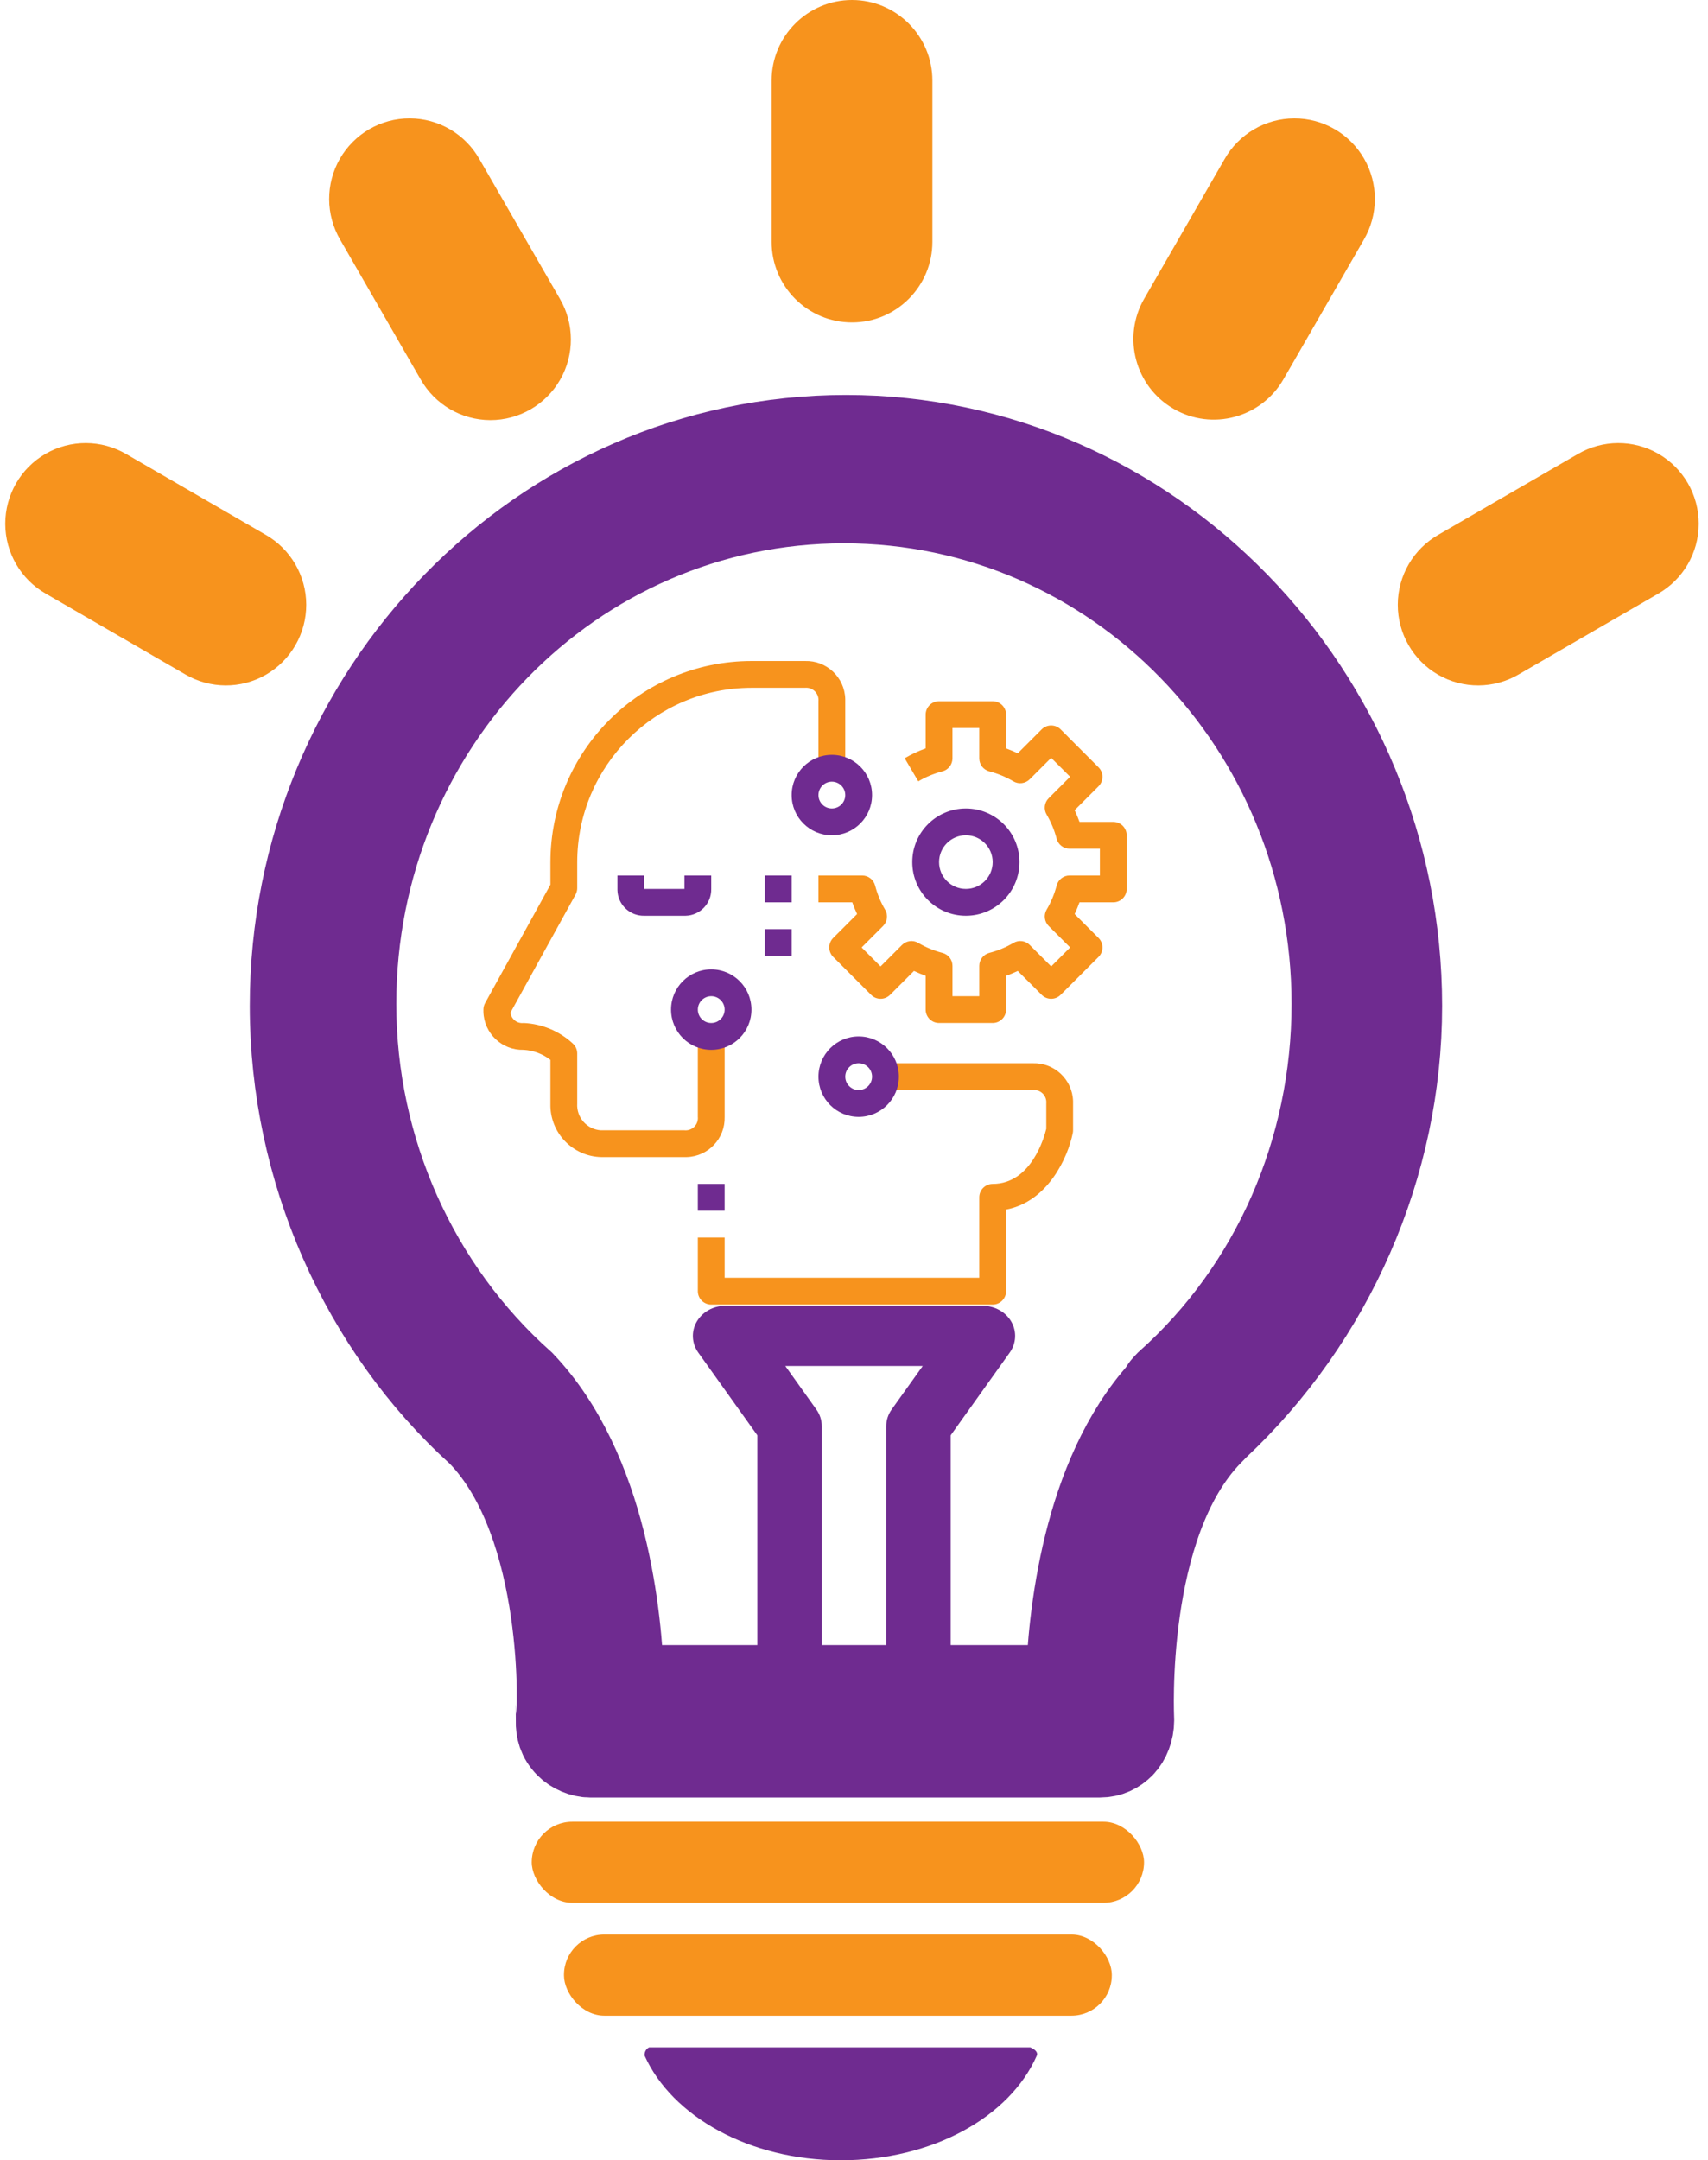 <svg xmlns="http://www.w3.org/2000/svg" width="106" height="134" viewBox="0 0 106 134"><g fill="none" fill-rule="evenodd"><path fill="#6F2B90" fill-rule="nonzero" stroke="#6F2B90" stroke-width="5" d="M52.5,27 C33.513,27 18,42.916 18,62.398 C18,72.584 22.344,82.388 29.665,89.009 C35.126,94.612 34.629,106.581 34.505,106.708 C34.505,107.345 34.629,107.854 35.126,108.363 C35.498,108.745 36.119,109 36.615,109 L68.261,109 C68.881,109 69.378,108.745 69.75,108.363 C70.122,107.981 70.371,107.345 70.371,106.708 C70.371,106.581 69.75,94.612 75.21,89.009 C75.335,88.882 75.459,88.755 75.583,88.627 C82.781,81.879 87,72.329 87,62.398 C87,42.916 71.487,27 52.5,27 Z M52.376,31.202 C69.129,31.202 82.656,45.081 82.656,62.27 C82.656,71.311 78.933,79.842 72.356,85.699 C72.232,85.826 71.984,86.081 71.984,86.208 C67.144,91.556 66.275,100.342 66.151,104.543 L58,104.543 L58,109 L54,109 L54,104.543 L50,104.543 L50.001,109 L46.001,109 L46,104.543 L38.725,104.543 C38.601,100.342 37.732,91.174 32.52,85.699 C25.942,79.842 22.095,71.311 22.095,62.27 C22.095,45.081 35.622,31.202 52.376,31.202 Z"/><rect width="34" height="5.031" x="35" y="120" fill="#F7931D" rx="2.5"/><rect width="38" height="5.031" x="33" y="113" fill="#F7931D" rx="2.516"/><path fill="#6F2B90" d="M63.944,127 C64.375,127.179 64.393,127.4 64.348,127.502 C62.678,131.312 57.873,134.001 52.173,134.001 C46.506,134.001 41.696,131.278 40,127.502 C40,127.237 40.116,127.089 40.281,126.999 Z"/><path fill="#6F2B90" fill-rule="nonzero" d="M62.764,81.986 C62.416,81.379 61.738,81 61,81 L45,81 C44.262,81 43.587,81.379 43.237,81.987 C42.889,82.594 42.927,83.329 43.337,83.903 L47.001,89.032 L47.001,109 L51.001,109 L51.001,88.467 C51.001,88.099 50.883,87.737 50.665,87.431 L48.737,84.733 L57.264,84.733 L55.336,87.431 C55.118,87.737 55,88.099 55,88.467 L55,109 L59,109 L59,89.032 L62.664,83.901 C63.072,83.33 63.112,82.592 62.764,81.986 Z"/><g fill-rule="nonzero" transform="translate(30 41)"><path fill="#F7931D" d="M19.962.001 16.635.001C9.748.009 4.167 5.59 4.16 12.477L4.16 13.875.104 21.224C.037 21.347.001 21.485.001 21.625-0 21.673-0 21.72.001 21.767.04 23.106 1.157 24.16 2.496 24.121 3.101 24.154 3.681 24.372 4.16 24.744L4.16 27.447C4.158 27.511 4.158 27.575 4.16 27.638 4.212 29.423 5.702 30.827 7.486 30.774L12.477 30.774C12.524 30.776 12.571 30.776 12.618 30.774 13.957 30.735 15.011 29.618 14.972 28.279L14.972 23.289 13.308 23.289 13.308 28.279C13.313 28.329 13.313 28.378 13.308 28.428 13.267 28.846 12.895 29.152 12.477 29.111L7.486 29.111C7.42 29.115 7.353 29.115 7.287 29.111 6.423 29.056 5.768 28.311 5.823 27.447L5.823 24.347C5.823 24.109 5.721 23.882 5.543 23.724 4.709 22.955 3.629 22.507 2.496 22.457 2.492 22.458 2.489 22.458 2.485 22.459 2.084 22.501 1.724 22.21 1.682 21.809L5.72 14.49C5.787 14.367 5.823 14.229 5.823 14.089L5.823 12.477C5.83 6.508 10.667 1.671 16.635 1.664L19.952 1.664C20.003 1.659 20.054 1.659 20.104 1.664 20.525 1.703 20.833 2.076 20.794 2.496L20.794 6.655 22.457 6.655 22.457 2.496C22.459 2.449 22.459 2.402 22.457 2.354 22.418 1.016 21.301-.038 19.962.001ZM34.101 24.952 24.952 24.952 24.952 26.616 34.101 26.616C34.15 26.611 34.2 26.611 34.25 26.616 34.668 26.657 34.974 27.029 34.933 27.447L34.933 29.019C34.813 29.516 34.011 32.438 31.606 32.438 31.147 32.438 30.774 32.81 30.774 33.269L30.774 38.26 14.972 38.26 14.972 35.765 13.308 35.765 13.308 39.091C13.308 39.551 13.681 39.923 14.14 39.923L31.606 39.923C32.065 39.923 32.438 39.551 32.438 39.091L32.438 34.028C35.038 33.536 36.277 30.793 36.58 29.277 36.591 29.223 36.596 29.167 36.596 29.111L36.596 27.448C36.598 27.4 36.598 27.353 36.596 27.306 36.557 25.967 35.44 24.913 34.101 24.952ZM39.091 9.982 36.995 9.982C36.907 9.735 36.806 9.492 36.693 9.256L38.176 7.772C38.501 7.447 38.501 6.921 38.176 6.596L35.824 4.243C35.499 3.918 34.972 3.918 34.647 4.243L33.164 5.727C32.927 5.614 32.685 5.513 32.438 5.425L32.438 3.328C32.438 2.869 32.065 2.496 31.606 2.496L28.279 2.496C27.82 2.496 27.447 2.869 27.447 3.328L27.447 5.425C26.995 5.585 26.558 5.789 26.145 6.033L26.99 7.466C27.458 7.19 27.962 6.982 28.487 6.846 28.854 6.751 29.111 6.42 29.111 6.041L29.111 4.16 30.774 4.16 30.774 6.041C30.774 6.42 31.03 6.751 31.396 6.847 31.922 6.983 32.426 7.191 32.893 7.467 33.22 7.66 33.636 7.607 33.905 7.338L35.236 6.008 36.412 7.182 35.082 8.513C34.813 8.781 34.76 9.197 34.953 9.524 35.229 9.992 35.438 10.496 35.574 11.021 35.669 11.388 35.999 11.645 36.378 11.645L38.26 11.645 38.26 13.308 36.38 13.308C36.001 13.308 35.67 13.565 35.576 13.931 35.439 14.457 35.23 14.961 34.954 15.428 34.761 15.755 34.815 16.172 35.083 16.44L36.414 17.771 35.238 18.947 33.907 17.616C33.639 17.347 33.223 17.295 32.896 17.488 32.428 17.763 31.924 17.972 31.399 18.107 31.032 18.202 30.775 18.533 30.775 18.913L30.775 20.794 29.112 20.794 29.112 18.913C29.112 18.534 28.855 18.203 28.488 18.108 27.962 17.973 27.458 17.764 26.991 17.489 26.664 17.296 26.248 17.348 25.979 17.617L24.649 18.947 23.473 17.771 24.803 16.441C25.072 16.172 25.125 15.756 24.932 15.429 24.656 14.962 24.447 14.458 24.311 13.932 24.216 13.565 23.886 13.309 23.507 13.308L20.794 13.308 20.794 14.972 22.891 14.972C22.979 15.219 23.08 15.461 23.192 15.698L21.709 17.182C21.384 17.506 21.384 18.033 21.709 18.358L24.062 20.71C24.386 21.035 24.913 21.035 25.238 20.71L26.721 19.227C26.958 19.339 27.2 19.44 27.447 19.528L27.447 21.625C27.447 22.085 27.82 22.457 28.279 22.457L31.606 22.457 31.606 22.457C32.065 22.457 32.438 22.085 32.438 21.625L32.438 19.529C32.685 19.441 32.927 19.34 33.164 19.228L34.648 20.71C34.972 21.035 35.499 21.035 35.824 20.71L38.177 18.358C38.501 18.033 38.501 17.506 38.177 17.182L36.692 15.698C36.805 15.461 36.906 15.219 36.994 14.972L39.091 14.972C39.551 14.972 39.923 14.599 39.923 14.14L39.923 10.813C39.923 10.354 39.551 9.982 39.091 9.982Z"/><path fill="#6F2B90" d="M29.943 9.15C28.105 9.15 26.616 10.639 26.616 12.477 26.616 14.314 28.105 15.804 29.943 15.804 31.78 15.804 33.269 14.314 33.269 12.477 33.269 10.639 31.78 9.15 29.943 9.15ZM29.943 14.14C29.024 14.14 28.279 13.395 28.279 12.477 28.279 11.558 29.024 10.813 29.943 10.813 30.861 10.813 31.606 11.558 31.606 12.477 31.606 13.395 30.861 14.14 29.943 14.14ZM12.477 13.308 12.477 14.14 9.982 14.14 9.982 13.308 8.318 13.308 8.318 14.14C8.318 14.163 8.318 14.186 8.318 14.209 8.337 15.109 9.082 15.823 9.982 15.804L12.477 15.804C12.5 15.804 12.523 15.804 12.546 15.804 13.445 15.784 14.159 15.04 14.14 14.14L14.14 13.308 12.477 13.308ZM23.289 23.289C21.911 23.289 20.794 24.406 20.794 25.784 20.794 27.162 21.911 28.279 23.289 28.279 24.667 28.279 25.784 27.162 25.784 25.784 25.784 24.406 24.667 23.289 23.289 23.289ZM23.289 26.616C22.83 26.616 22.457 26.243 22.457 25.784 22.457 25.325 22.83 24.952 23.289 24.952 23.748 24.952 24.121 25.325 24.121 25.784 24.121 26.243 23.748 26.616 23.289 26.616ZM14.14 19.13C12.762 19.13 11.645 20.247 11.645 21.625 11.645 23.004 12.762 24.121 14.14 24.121 15.518 24.121 16.635 23.004 16.635 21.625 16.635 20.247 15.518 19.13 14.14 19.13ZM14.14 22.457C13.681 22.457 13.308 22.085 13.308 21.625 13.308 21.166 13.681 20.794 14.14 20.794 14.599 20.794 14.972 21.166 14.972 21.625 14.972 22.085 14.599 22.457 14.14 22.457ZM21.625 5.823C20.247 5.823 19.13 6.94 19.13 8.318 19.13 9.696 20.247 10.813 21.625 10.813 23.004 10.813 24.121 9.696 24.121 8.318 24.121 6.94 23.004 5.823 21.625 5.823ZM21.625 9.15C21.166 9.15 20.794 8.777 20.794 8.318 20.794 7.859 21.166 7.486 21.625 7.486 22.085 7.486 22.457 7.859 22.457 8.318 22.457 8.777 22.085 9.15 21.625 9.15Z"/><rect width="1.663" height="1.663" x="17.467" y="13.308" fill="#6F2B90"/><rect width="1.663" height="1.663" x="17.467" y="16.635" fill="#6F2B90"/><rect width="1.663" height="1.663" x="13.308" y="32.438" fill="#6F2B90"/></g><path fill="#F7931D" fill-rule="nonzero" d="M52.875 20C55.631 20 57.865 17.761 57.865 15L57.865 5C57.865 2.239 55.631 0 52.875 0 50.12 0 47.886 2.239 47.886 5L47.886 15C47.886 17.761 50.12 20 52.875 20ZM26.102 23.53C26.987 25.09 28.639 26.055 30.429 26.06 32.218 26.062 33.874 25.105 34.766 23.55 35.658 21.992 35.65 20.078 34.744 18.53L29.754 9.871C28.87 8.311 27.218 7.346 25.428 7.341 23.637 7.336 21.983 8.296 21.091 9.851 20.199 11.406 20.207 13.323 21.113 14.871L26.102 23.53ZM16.481 33.169 7.84 28.169C6.295 27.263 4.383 27.253 2.831 28.147 1.279 29.041.324 30.701.326 32.495.331 34.29 1.293 35.942 2.85 36.829L11.492 41.829C13.036 42.737 14.949 42.747 16.501 41.853 18.053 40.959 19.01 39.299 19.005 37.505 19.001 35.71 18.038 34.058 16.481 33.169L16.481 33.169ZM102.903 36.829C104.457 35.942 105.422 34.29 105.424 32.495 105.429 30.701 104.474 29.041 102.92 28.147 101.368 27.253 99.458 27.263 97.913 28.169L89.269 33.169C87.715 34.058 86.75 35.71 86.748 37.505 86.743 39.299 87.698 40.959 89.252 41.853 90.804 42.747 92.714 42.737 94.259 41.829L102.903 36.829ZM72.834 25.359C75.221 26.741 78.272 25.92 79.651 23.53L84.64 14.871C85.546 13.323 85.554 11.406 84.662 9.851 83.77 8.296 82.114 7.336 80.325 7.341 78.535 7.346 76.883 8.311 75.998 9.871L71.009 18.53C69.63 20.92 70.449 23.979 72.834 25.359L72.834 25.359Z"/></g></svg>